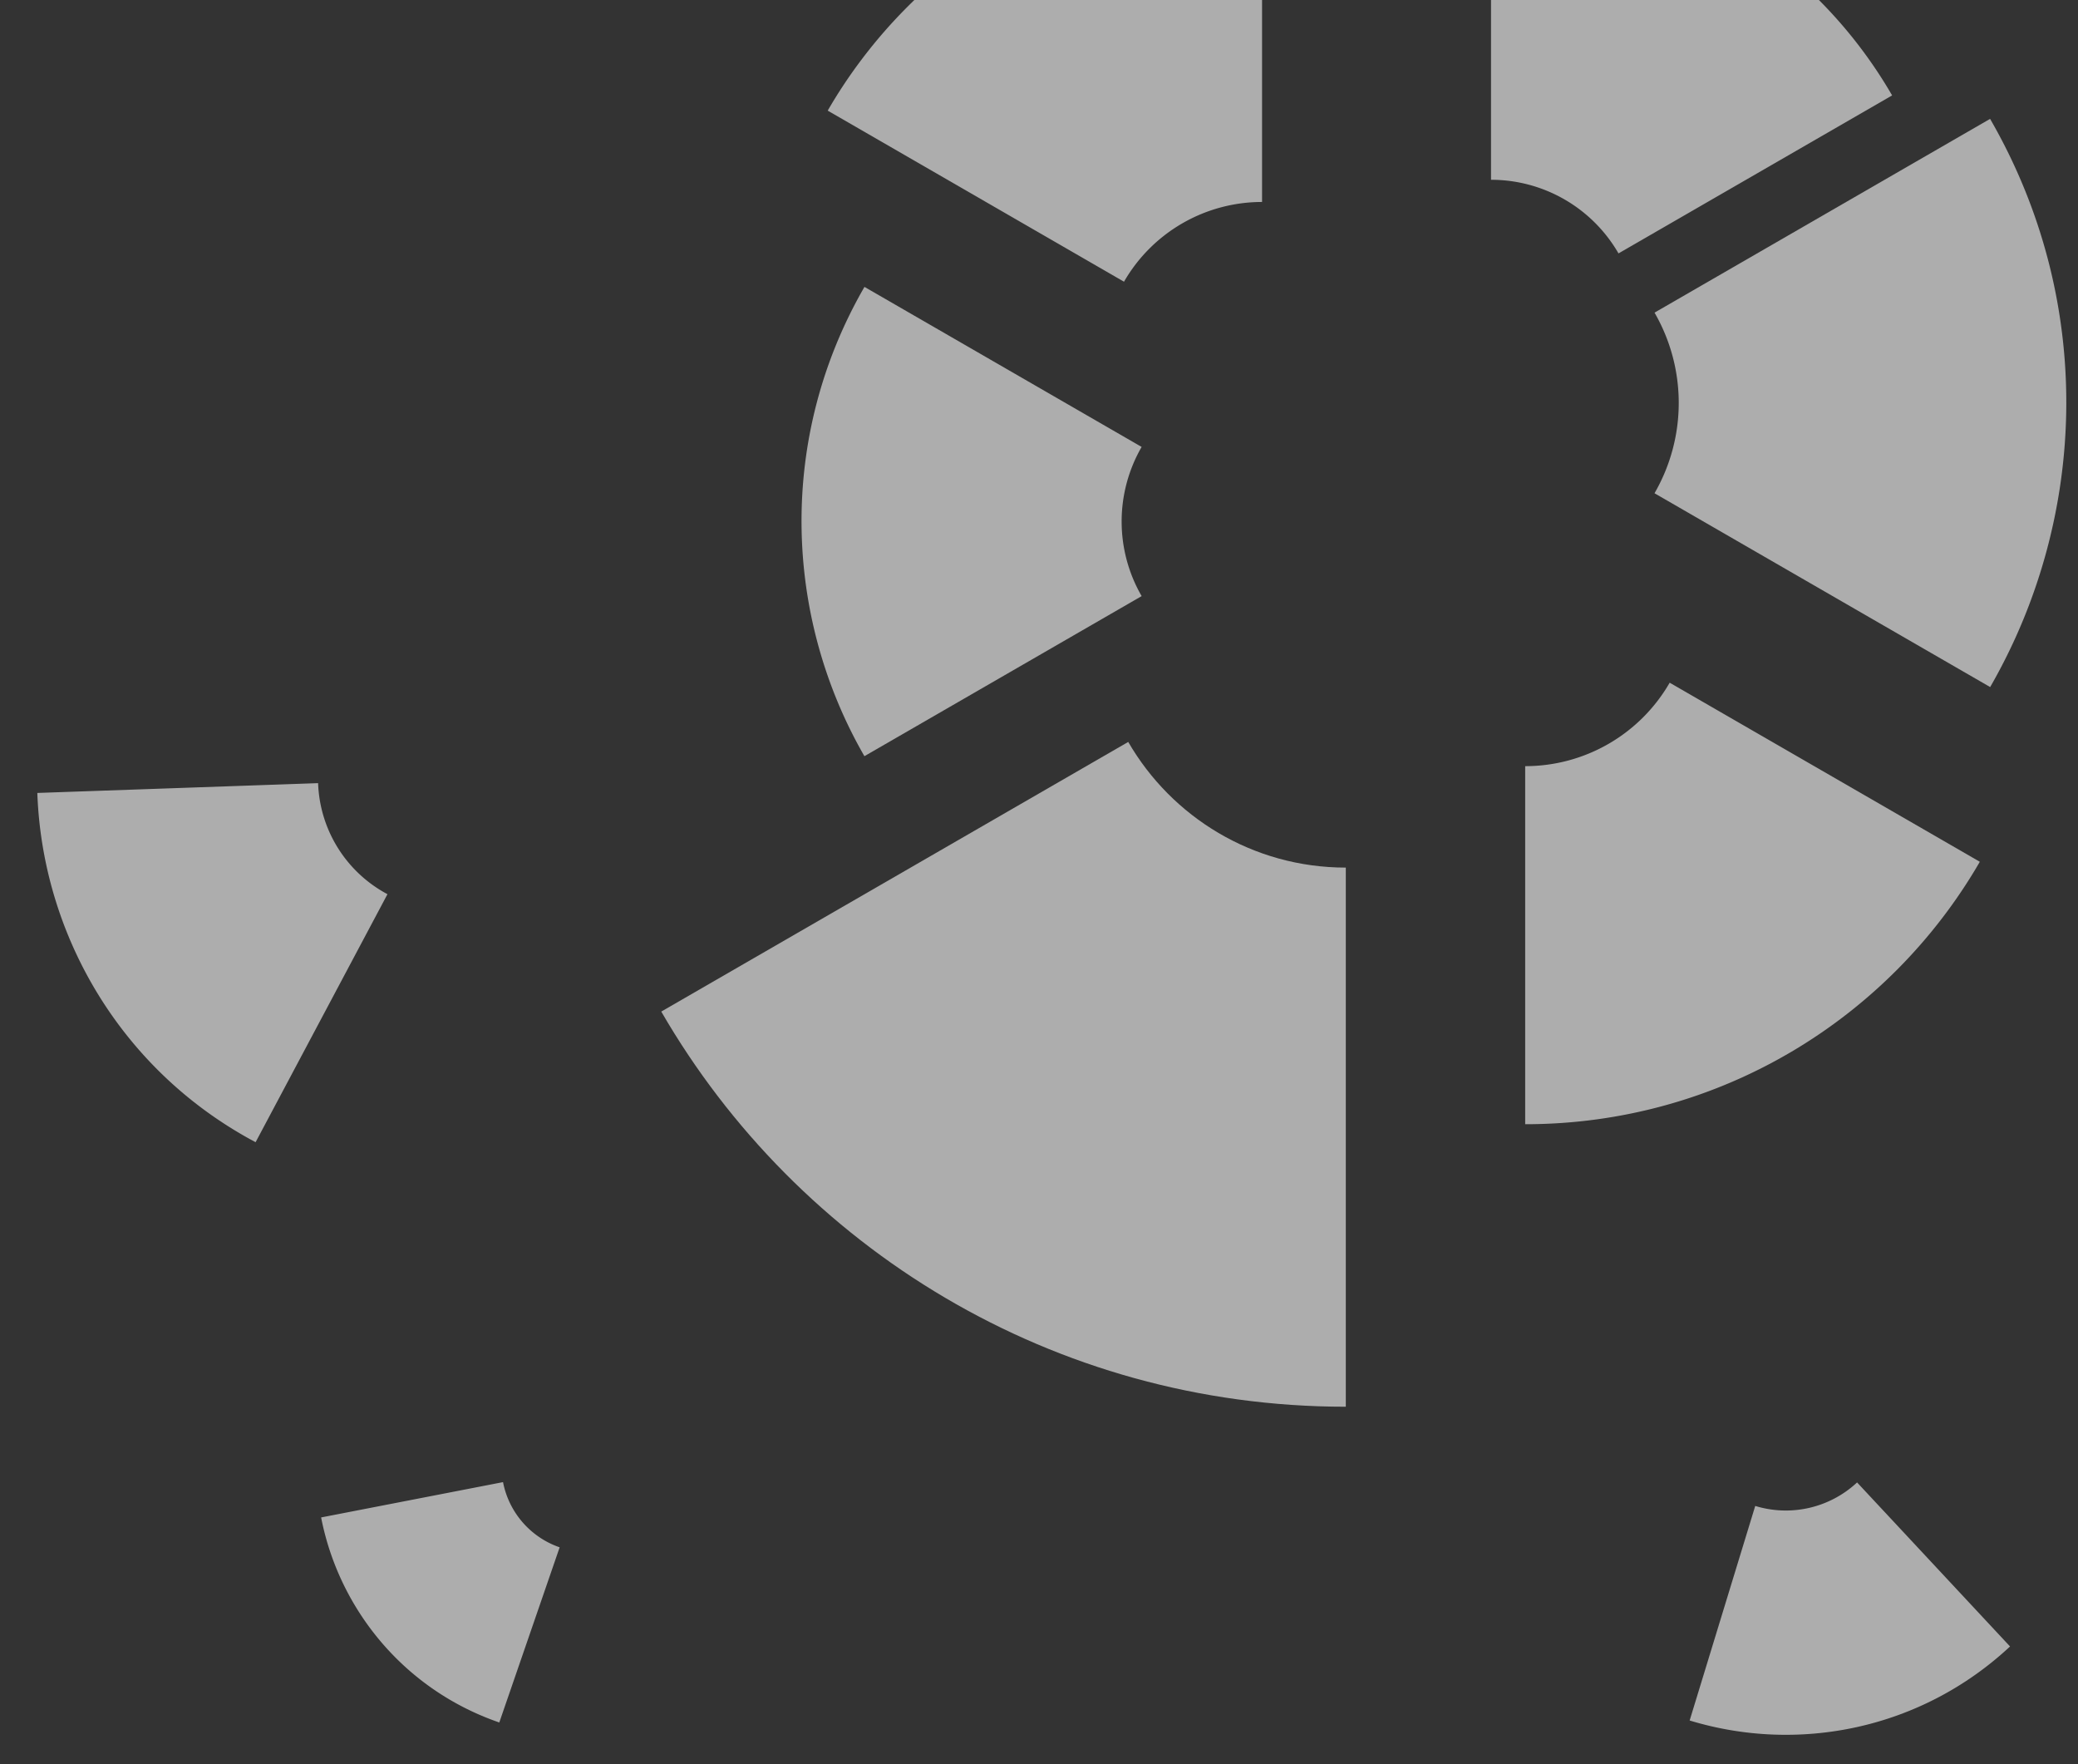 <svg xmlns="http://www.w3.org/2000/svg" xmlns:xlink="http://www.w3.org/1999/xlink" width="2250" height="1910" viewBox="0 0 2250 1910">
  <rect x="0" y="0" width="2250" height="1910" fill="#333333" stroke="none"/>
  <defs>
    <clipPath id="clip-path">
      <rect id="長方形_15288" data-name="長方形 15288" width="2250" height="1910" transform="translate(-168 140)" fill="#fff" stroke="#707070" stroke-width="1"/>
    </clipPath>
  </defs>
  <g id="kv_bg_pc" transform="translate(168 -140)" clip-path="url(#clip-path)">
    <g id="グループ_21522" data-name="グループ 21522">
      <g id="グループ_9663" data-name="グループ 9663" transform="translate(-24 15.491)">
        <path id="パス_3617" data-name="パス 3617" d="M0,90.354V478c210.344,0,393.986-114.277,492.261-284.127L156.459,0A180.564,180.564,0,0,1,0,90.354" transform="translate(1507.428 863.638)" fill="#fff" opacity="0.6"/>
        <path id="パス_3616" data-name="パス 3616" d="M741.2,136.047V719.734c-316.717,0-593.227-172.068-741.2-427.813L505.619,0C552.664,81.307,640.51,136.047,741.2,136.047" transform="translate(572 927.775)" fill="#fff" opacity="0.6"/>
        <path id="パス_3615" data-name="パス 3615" d="M440.043,346.528V0C252.011,0,87.85,102.155,0,253.988L300.18,427.3a161.411,161.411,0,0,1,139.862-80.77" transform="translate(572 816.203) rotate(-60)" fill="#fff" opacity="0.6"/>
        <path id="パス_3618" data-name="パス 3618" d="M532.763,97.789V517.334c-227.651,0-426.4-123.68-532.763-307.505L363.431,0A195.421,195.421,0,0,0,532.763,97.789" transform="translate(1829.178 973.266) rotate(-120)" fill="#fff" opacity="0.6"/>
        <path id="パス_3614" data-name="パス 3614" d="M470.305,370.36V0C269.343,0,93.892,109.18,0,271.455L320.824,456.684A172.511,172.511,0,0,1,470.305,370.36" transform="translate(752.219 -27.184)" fill="#fff" opacity="0.6"/>
        <path id="パス_3619" data-name="パス 3619" d="M0,342V0C185.574,0,347.591,100.82,434.293,250.669L138.035,421.715A159.3,159.3,0,0,0,0,342" transform="translate(1470.434 -22.858)" fill="#fff" opacity="0.6"/>
      </g>
      <path id="パス_3620" data-name="パス 3620" d="M308.36,56.6V299.43C176.6,299.43,61.561,227.844,0,121.447L210.352,0A113.109,113.109,0,0,0,308.36,56.6" transform="translate(1578.677 1913.872) rotate(-43)" fill="#fff" opacity="0.6"/>
      <path id="パス_3628" data-name="パス 3628" d="M386.194,70.886V375.009C221.173,375.009,77.1,285.355,0,152.1L263.447,0A141.659,141.659,0,0,0,386.194,70.886" transform="translate(-56.176 864.191) rotate(28)" fill="#fff" opacity="0.6"/>
      <path id="パス_3626" data-name="パス 3626" d="M254.56,46.724V247.187c-108.774,0-203.739-59.1-254.56-146.929L173.651,0A93.374,93.374,0,0,0,254.56,46.724" transform="matrix(0.946, 0.326, -0.326, 0.946, 212.393, 1688.018)" fill="#fff" opacity="0.6"/>
    </g>
  </g>
</svg>
